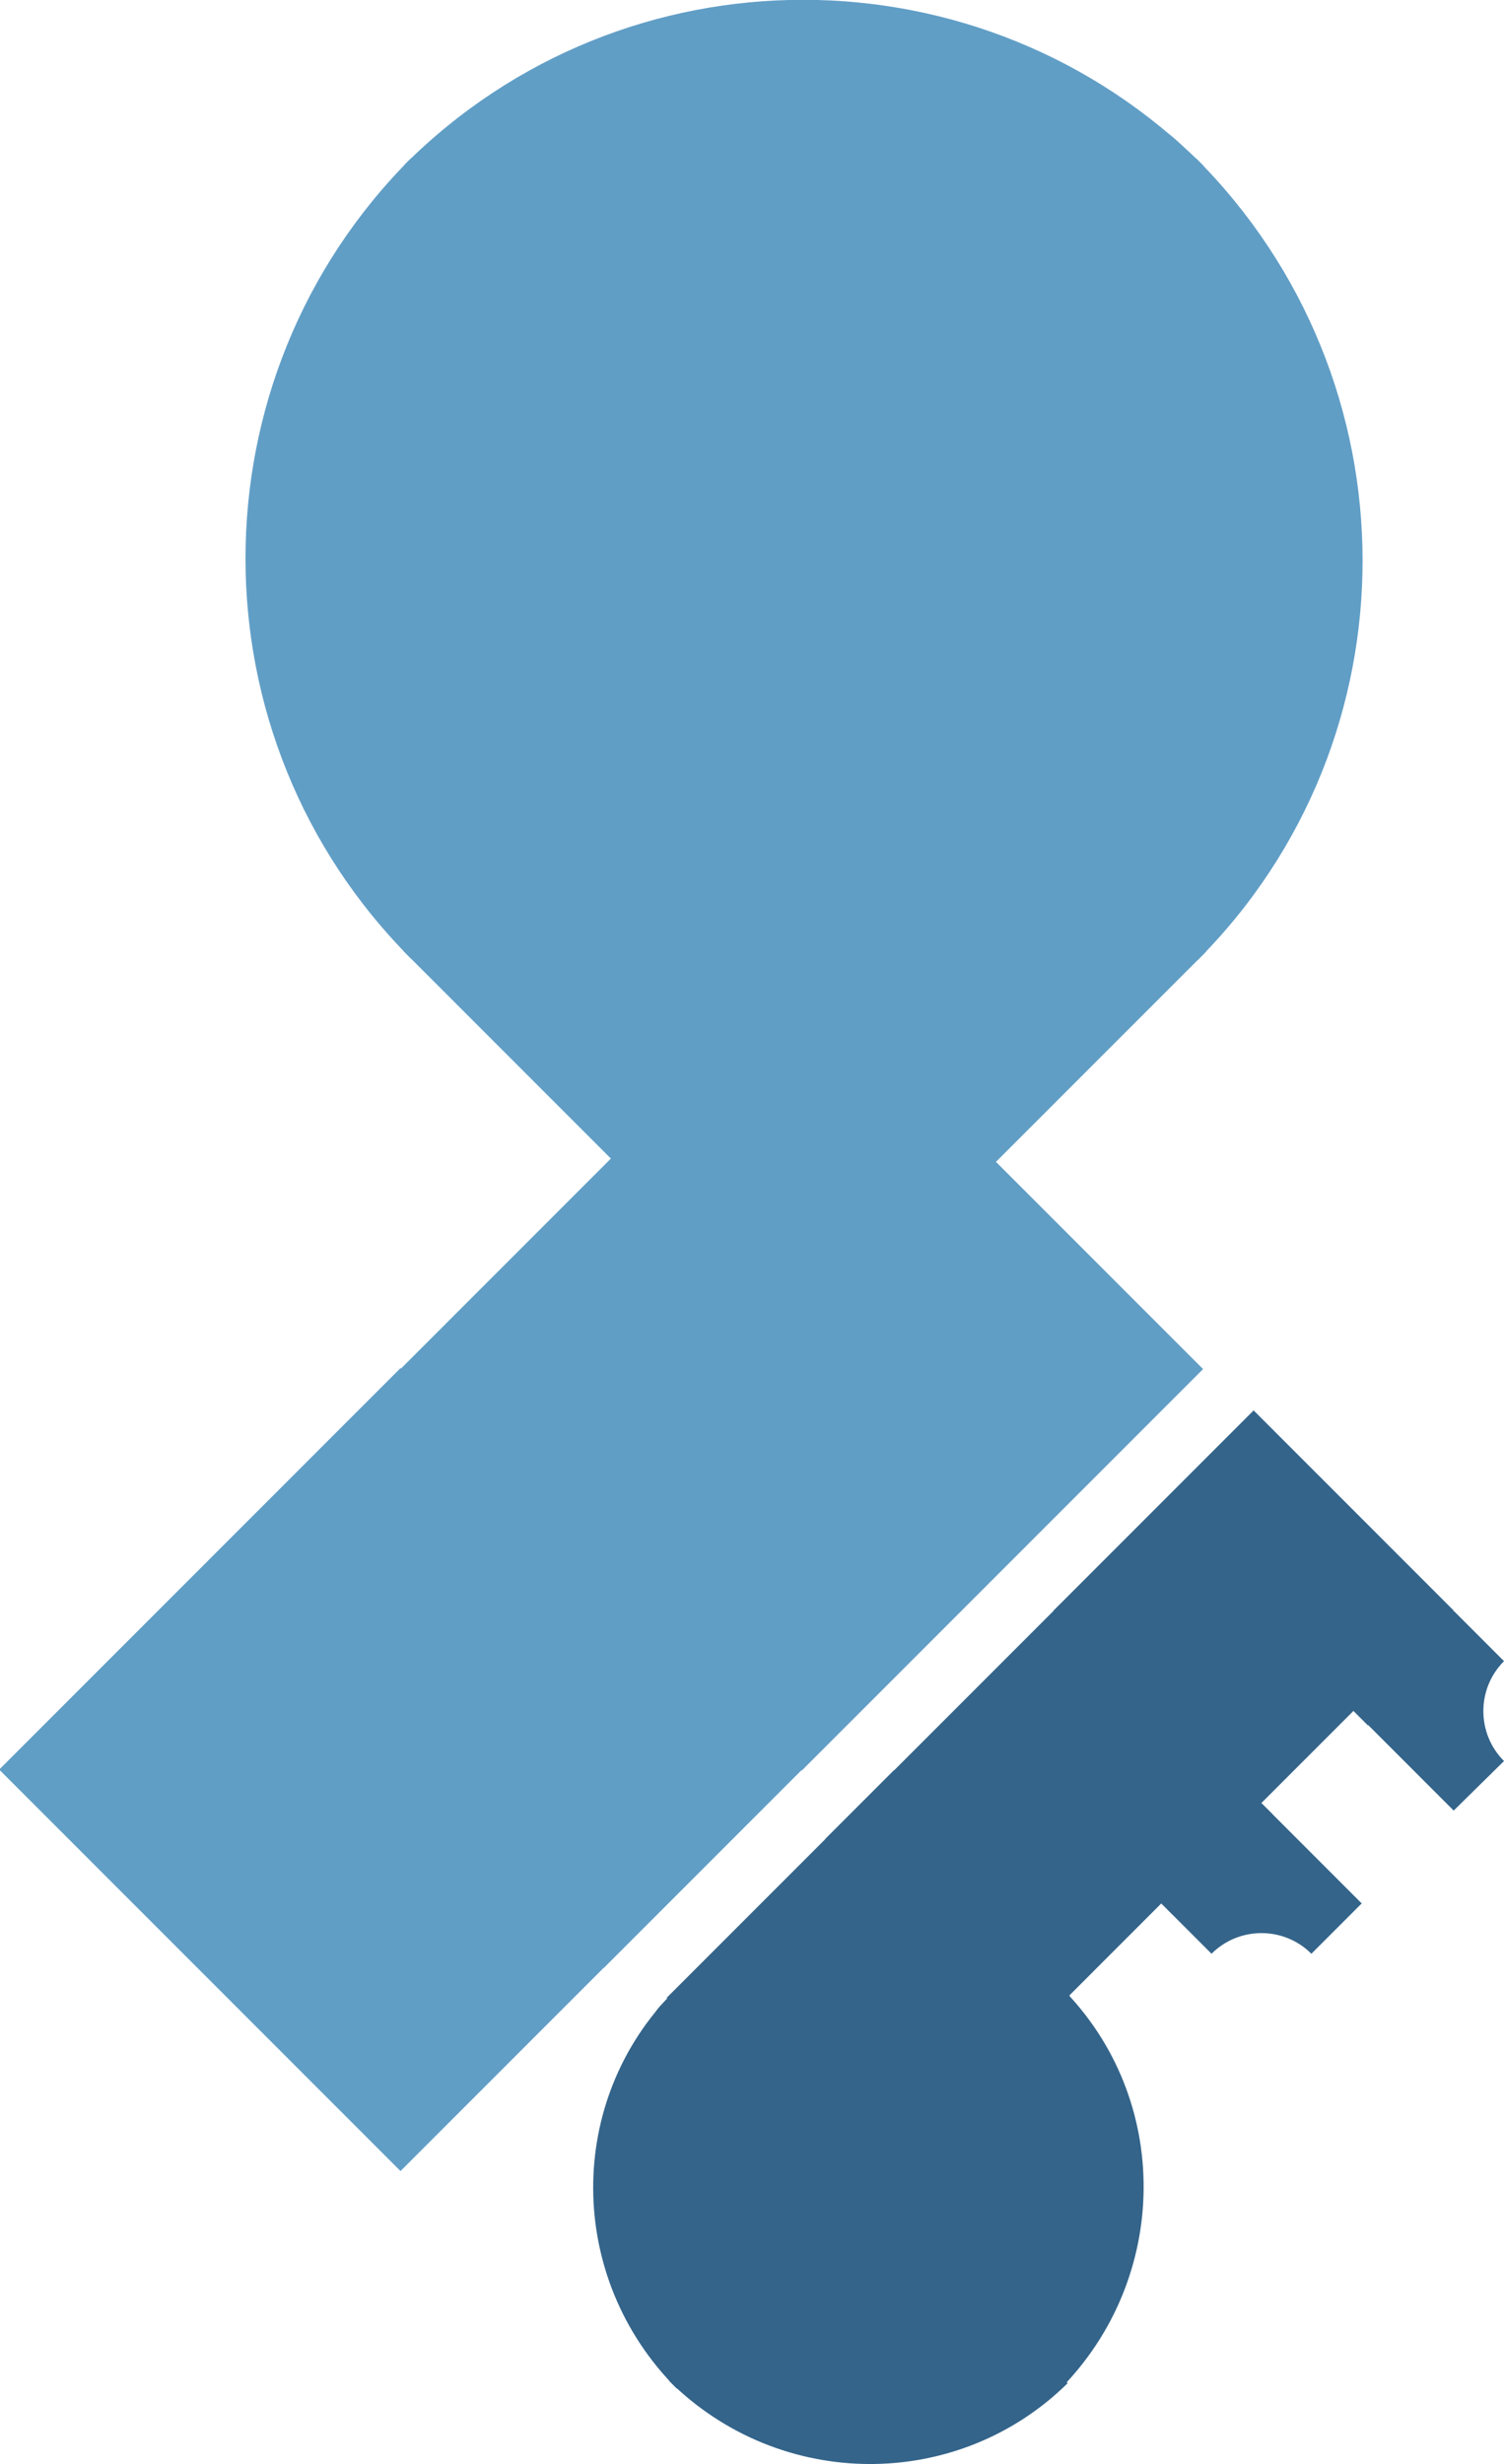 <svg xmlns="http://www.w3.org/2000/svg" xmlns:xlink="http://www.w3.org/1999/xlink" id="a" x="0px" y="0px" viewBox="0 0 191.3 313.3" style="enable-background:new 0 0 191.3 313.3;" xml:space="preserve"><style type="text/css">.st0{fill:#34648a}.st1{fill:#619ec6}</style><path class="st0" d="M85.1,302.7l25.2-25.2l25.5,25.5C121.8,316.8,99.2,316.7,85.1,302.7L85.1,302.7z"></path><rect x="65.9" y="138" transform="matrix(0.707 -0.707 0.707 0.707 -93.222 123.091)" class="st1" width="72.2" height="72.2"></rect><rect x="14.9" y="188.9" transform="matrix(0.707 -0.707 0.707 0.707 -144.189 101.967)" class="st1" width="72.2" height="72.2"></rect><path class="st1" d="M152.3,122.1c28.1-28.1,28-73.8-0.2-102L101.2,71L152.3,122.1z"></path><path class="st1" d="M102.6,171.8l50.8-50.8l-50.8-50.8C74.6,98.3,74.6,143.8,102.6,171.8L102.6,171.8z"></path><path class="st1" d="M51.4,21l50.9,50.9l50.8-50.8C125-7,79.5-7.1,51.4,21L51.4,21z"></path><path class="st1" d="M51.3,120.9l50.9,50.9c28.1-28.1,28.1-73.7,0-101.8L51.3,120.9L51.3,120.9z"></path><path class="st0" d="M191.3,223.9L191.3,223.9c-3.5-3.5-3.5-9.2,0-12.7l0,0l-6.4-6.4l-12.7,12.7l12.7,12.7L191.3,223.9L191.3,223.9z "></path><path class="st0" d="M154.1,248.4L154.1,248.4c3.5-3.5,9.2-3.5,12.7,0l0,0l6.4-6.4l-12.7-12.7L147.7,242L154.1,248.4L154.1,248.4z"></path><rect x="117" y="211.3" transform="matrix(0.707 -0.707 0.707 0.707 -122.603 162.634)" class="st0" width="36" height="36"></rect><rect x="141.5" y="186.8" transform="matrix(0.707 -0.707 0.707 0.707 -98.106 172.744)" class="st0" width="36" height="36"></rect><path class="st0" d="M135,252.7c14.1,14.1,13.9,37-0.3,51.2l-25.5-25.5L135,252.7L135,252.7z"></path><path class="st0" d="M110.6,228.3l25.5,25.5l-25.7,25.7C96.2,265.4,96.3,242.5,110.6,228.3L110.6,228.3z"></path><path class="st0" d="M86.1,303.7C72,289.6,71.9,267,85.8,253.1l25.5,25.5L86.1,303.7L86.1,303.7z"></path><path class="st0" d="M84.8,254l25.2-25.2c14,14,14.1,36.7,0.2,50.6L84.8,254L84.8,254z"></path><path class="st1" d="M25.9,250.2L25.9,250.2c14.1-14.1,36.8-14.1,50.9,0l0,0l25.5-25.5l-50.9-50.9l-51,51L25.9,250.2L25.9,250.2z"></path><path class="st1" d="M52.3,20.1c-28.1,28.1-28.1,73.7,0,101.8L103.2,71L52.3,20.1z"></path><path class="st1" d="M104.9,71.3L104.9,71.3c-5.5,6.3-14.9,6.8-21,1L53,42.7c-6.1-5.8-6.5-15.7-1-22l0,0c5.5-6.3,14.9-6.8,21-1 l30.9,29.6C110,55.1,110.4,64.9,104.9,71.3z"></path><path class="st1" d="M100.4,72.9L100.4,72.9c-6.6-5.3-7.5-14.7-1.9-21.1l28.4-32.5c5.6-6.4,15.5-7.3,22.1-2l0,0 c6.6,5.3,7.5,14.7,1.9,21.1l-28.4,32.5C116.9,77.2,107,78.2,100.4,72.9z"></path><rect x="115.9" y="224.2" transform="matrix(0.707 -0.707 0.707 0.707 -135.496 157.249)" class="st0" width="12.4" height="36"></rect><path class="st0" d="M134,304.6L134,304.6c-2.4,2.4-6.3,2.4-8.7,0l-41.1-41.1c-2.4-2.4-2.4-6.3,0-8.7l0,0c2.4-2.4,6.3-2.4,8.7,0 l41.1,41.1C136.4,298.3,136.4,302.2,134,304.6z"></path><path class="st0" d="M85.5,303l0.4,0.4c2.5,2.5,6.4,2.5,8.9,0l17.5-17.5c2.5-2.5,2.5-6.4,0-8.9l-0.4-0.4c-2.5-2.5-6.4-2.5-8.9,0 l-17.5,17.5C83,296.6,83,300.6,85.5,303z"></path><rect x="145" y="233.3" transform="matrix(0.707 -0.707 0.707 0.707 -121.448 177.845)" class="st0" width="18" height="4.5"></rect><rect x="169.8" y="209.2" transform="matrix(0.707 -0.707 0.707 0.707 -97.144 188.331)" class="st0" width="17.9" height="4.5"></rect></svg>